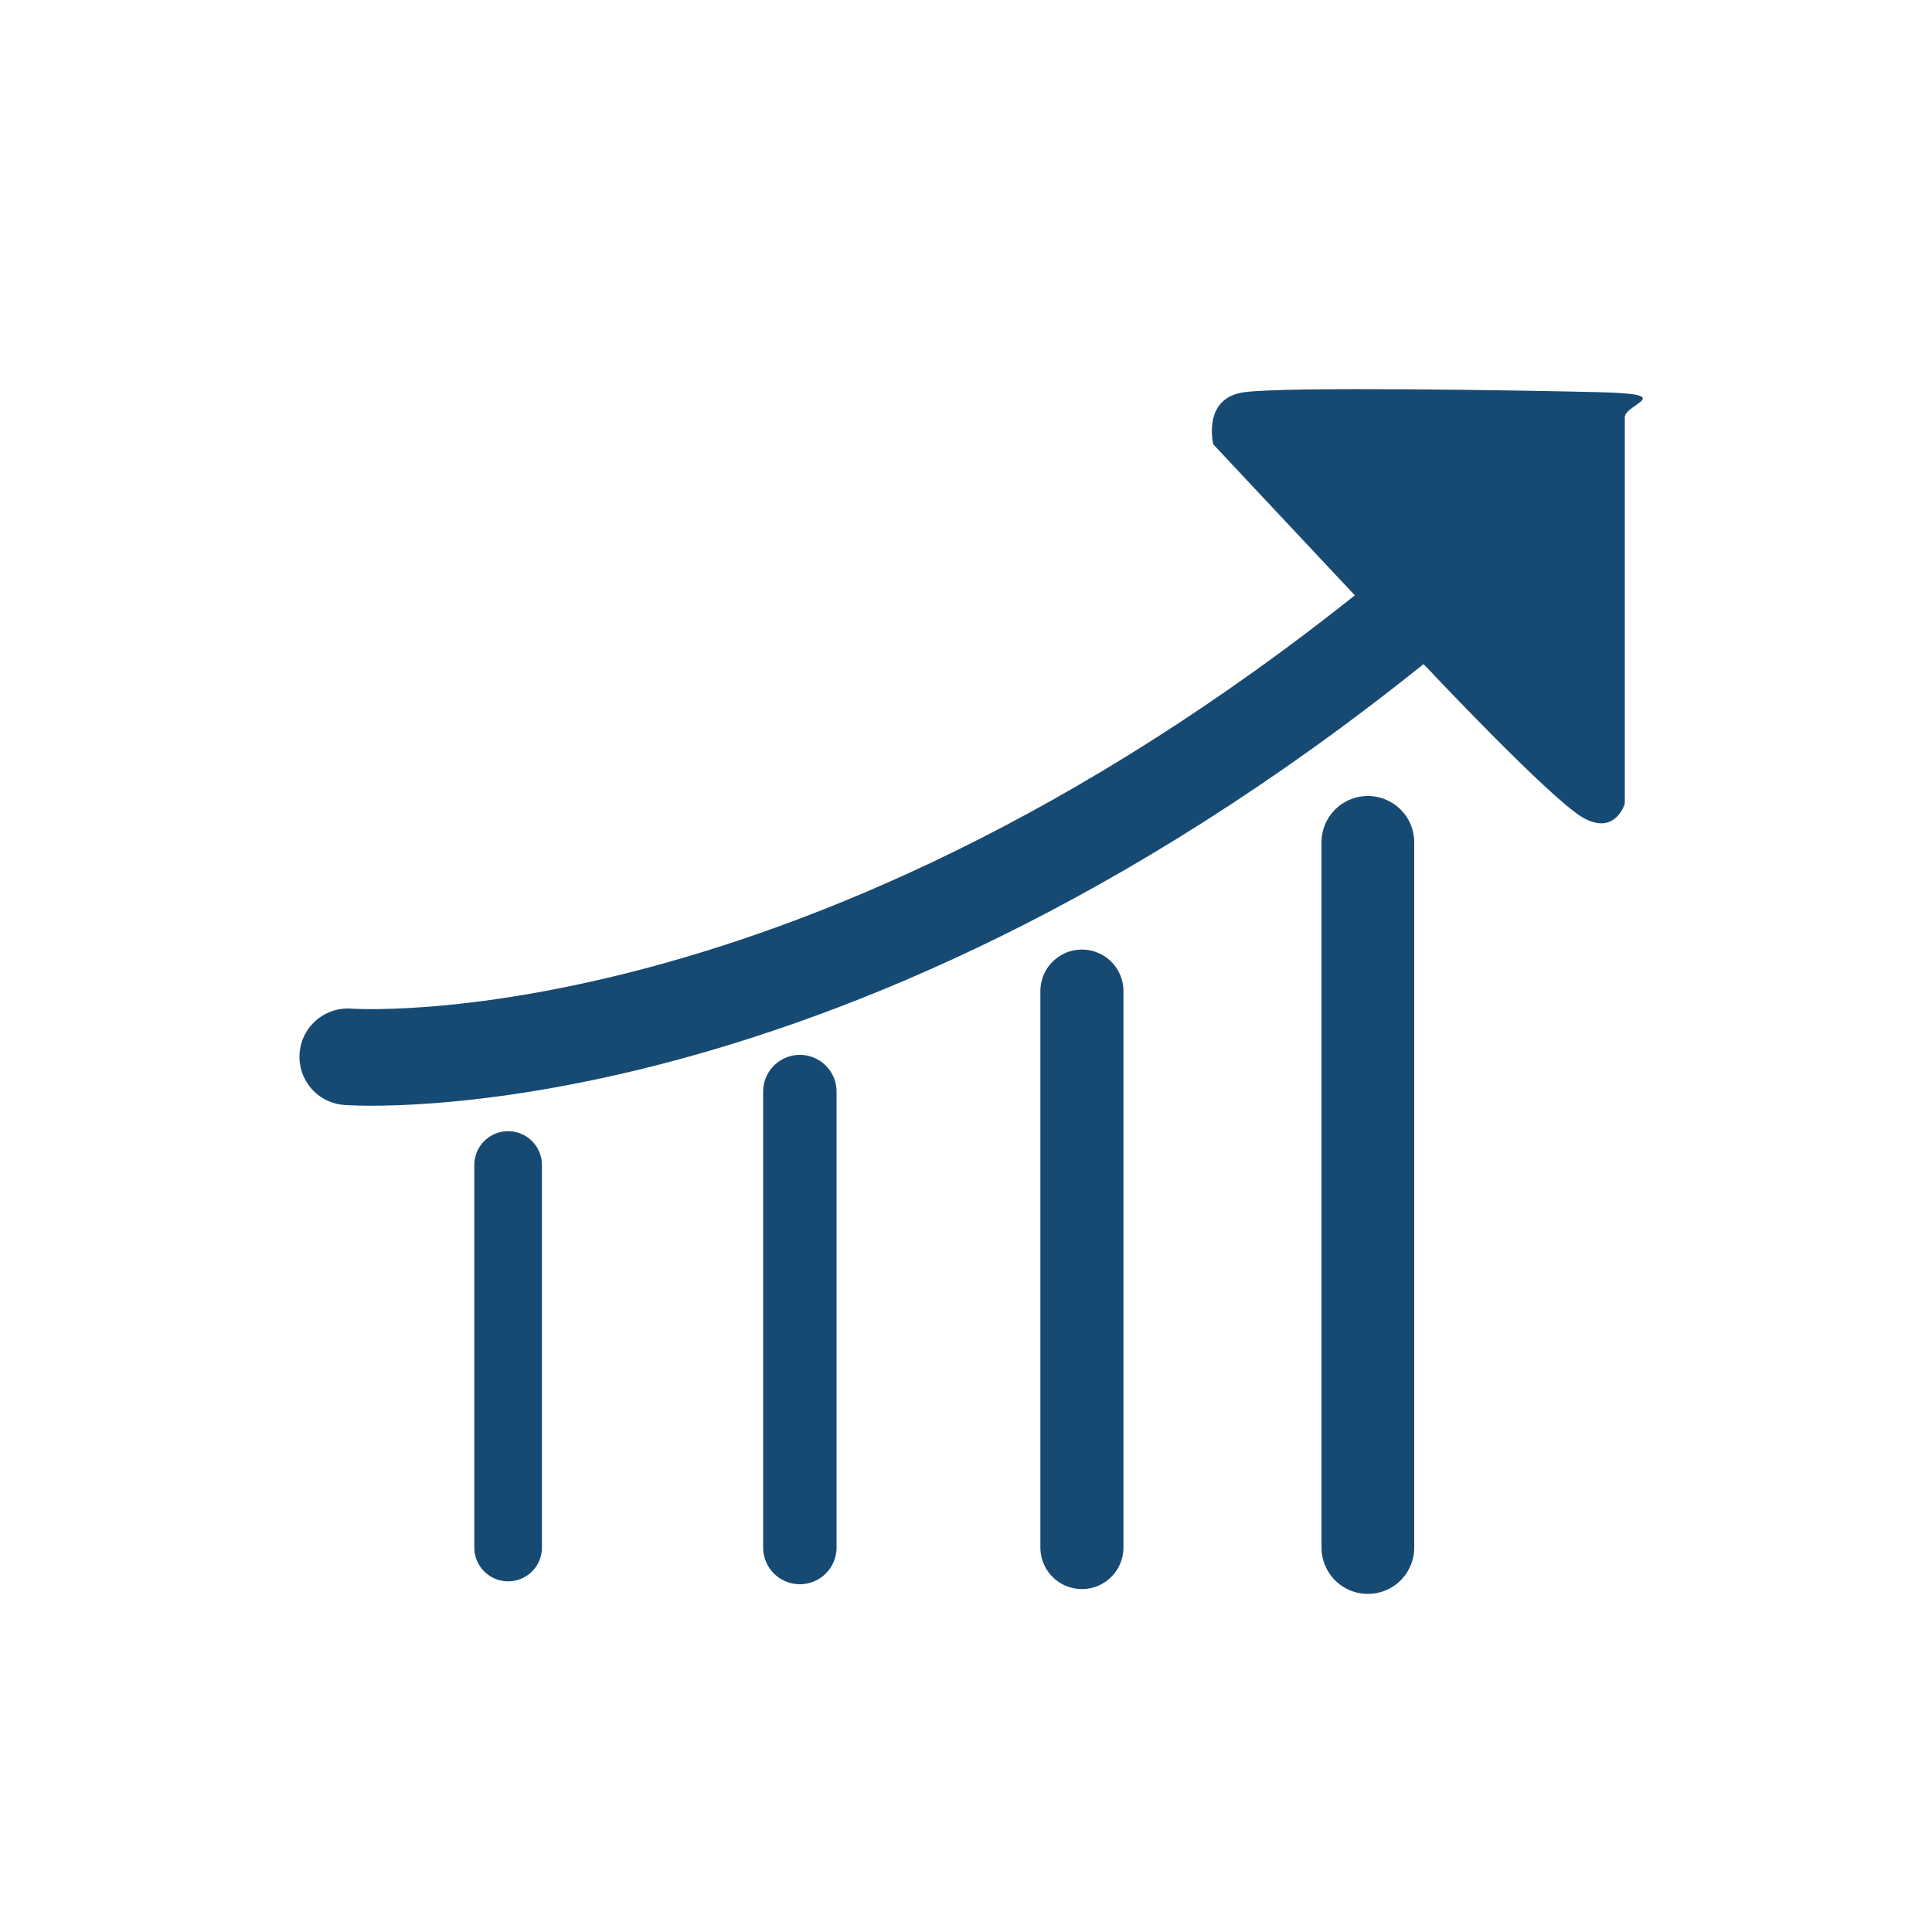 <?xml version="1.0" encoding="UTF-8"?>
<svg id="Layer_1" xmlns="http://www.w3.org/2000/svg" version="1.1" viewBox="0 0 100 100">
  <!-- Generator: Adobe Illustrator 29.0.0, SVG Export Plug-In . SVG Version: 2.1.0 Build 186)  -->
  <defs>
    <style>
      .st0 {
        fill: #174a73;
      }

      .st1 {
        stroke-width: 3.8px;
      }

      .st1, .st2, .st3, .st4, .st5 {
        fill: none;
        stroke: #174a73;
        stroke-linecap: round;
        stroke-miterlimit: 10;
      }

      .st2 {
        stroke-width: 3.5px;
      }

      .st3 {
        stroke-width: 4.8px;
      }

      .st4 {
        stroke-width: 4.3px;
      }

      .st5 {
        stroke-width: 5px;
      }
    </style>
  </defs>
  <path class="st0" d="M71.8,32.5l-1.5-1.5-7.5-8s-.6-2.4,1.6-2.7,14.3-.1,18.4,0,1.3.6,1.3,1.3v20c0,0-.5,1.7-2.2.7-1.7-1-8-7.7-8-7.7l-1.9-1.9"/>
  <path class="st5" d="M18,54.7s24.8,1.9,55.5-23.4"/>
  <line class="st2" x1="26.3" y1="60.3" x2="26.3" y2="80.1"/>
  <line class="st1" x1="41.4" y1="56.5" x2="41.4" y2="80.1"/>
  <line class="st4" x1="56" y1="51.3" x2="56" y2="80.1"/>
  <line class="st3" x1="70.8" y1="43.6" x2="70.8" y2="80.1"/>
</svg>